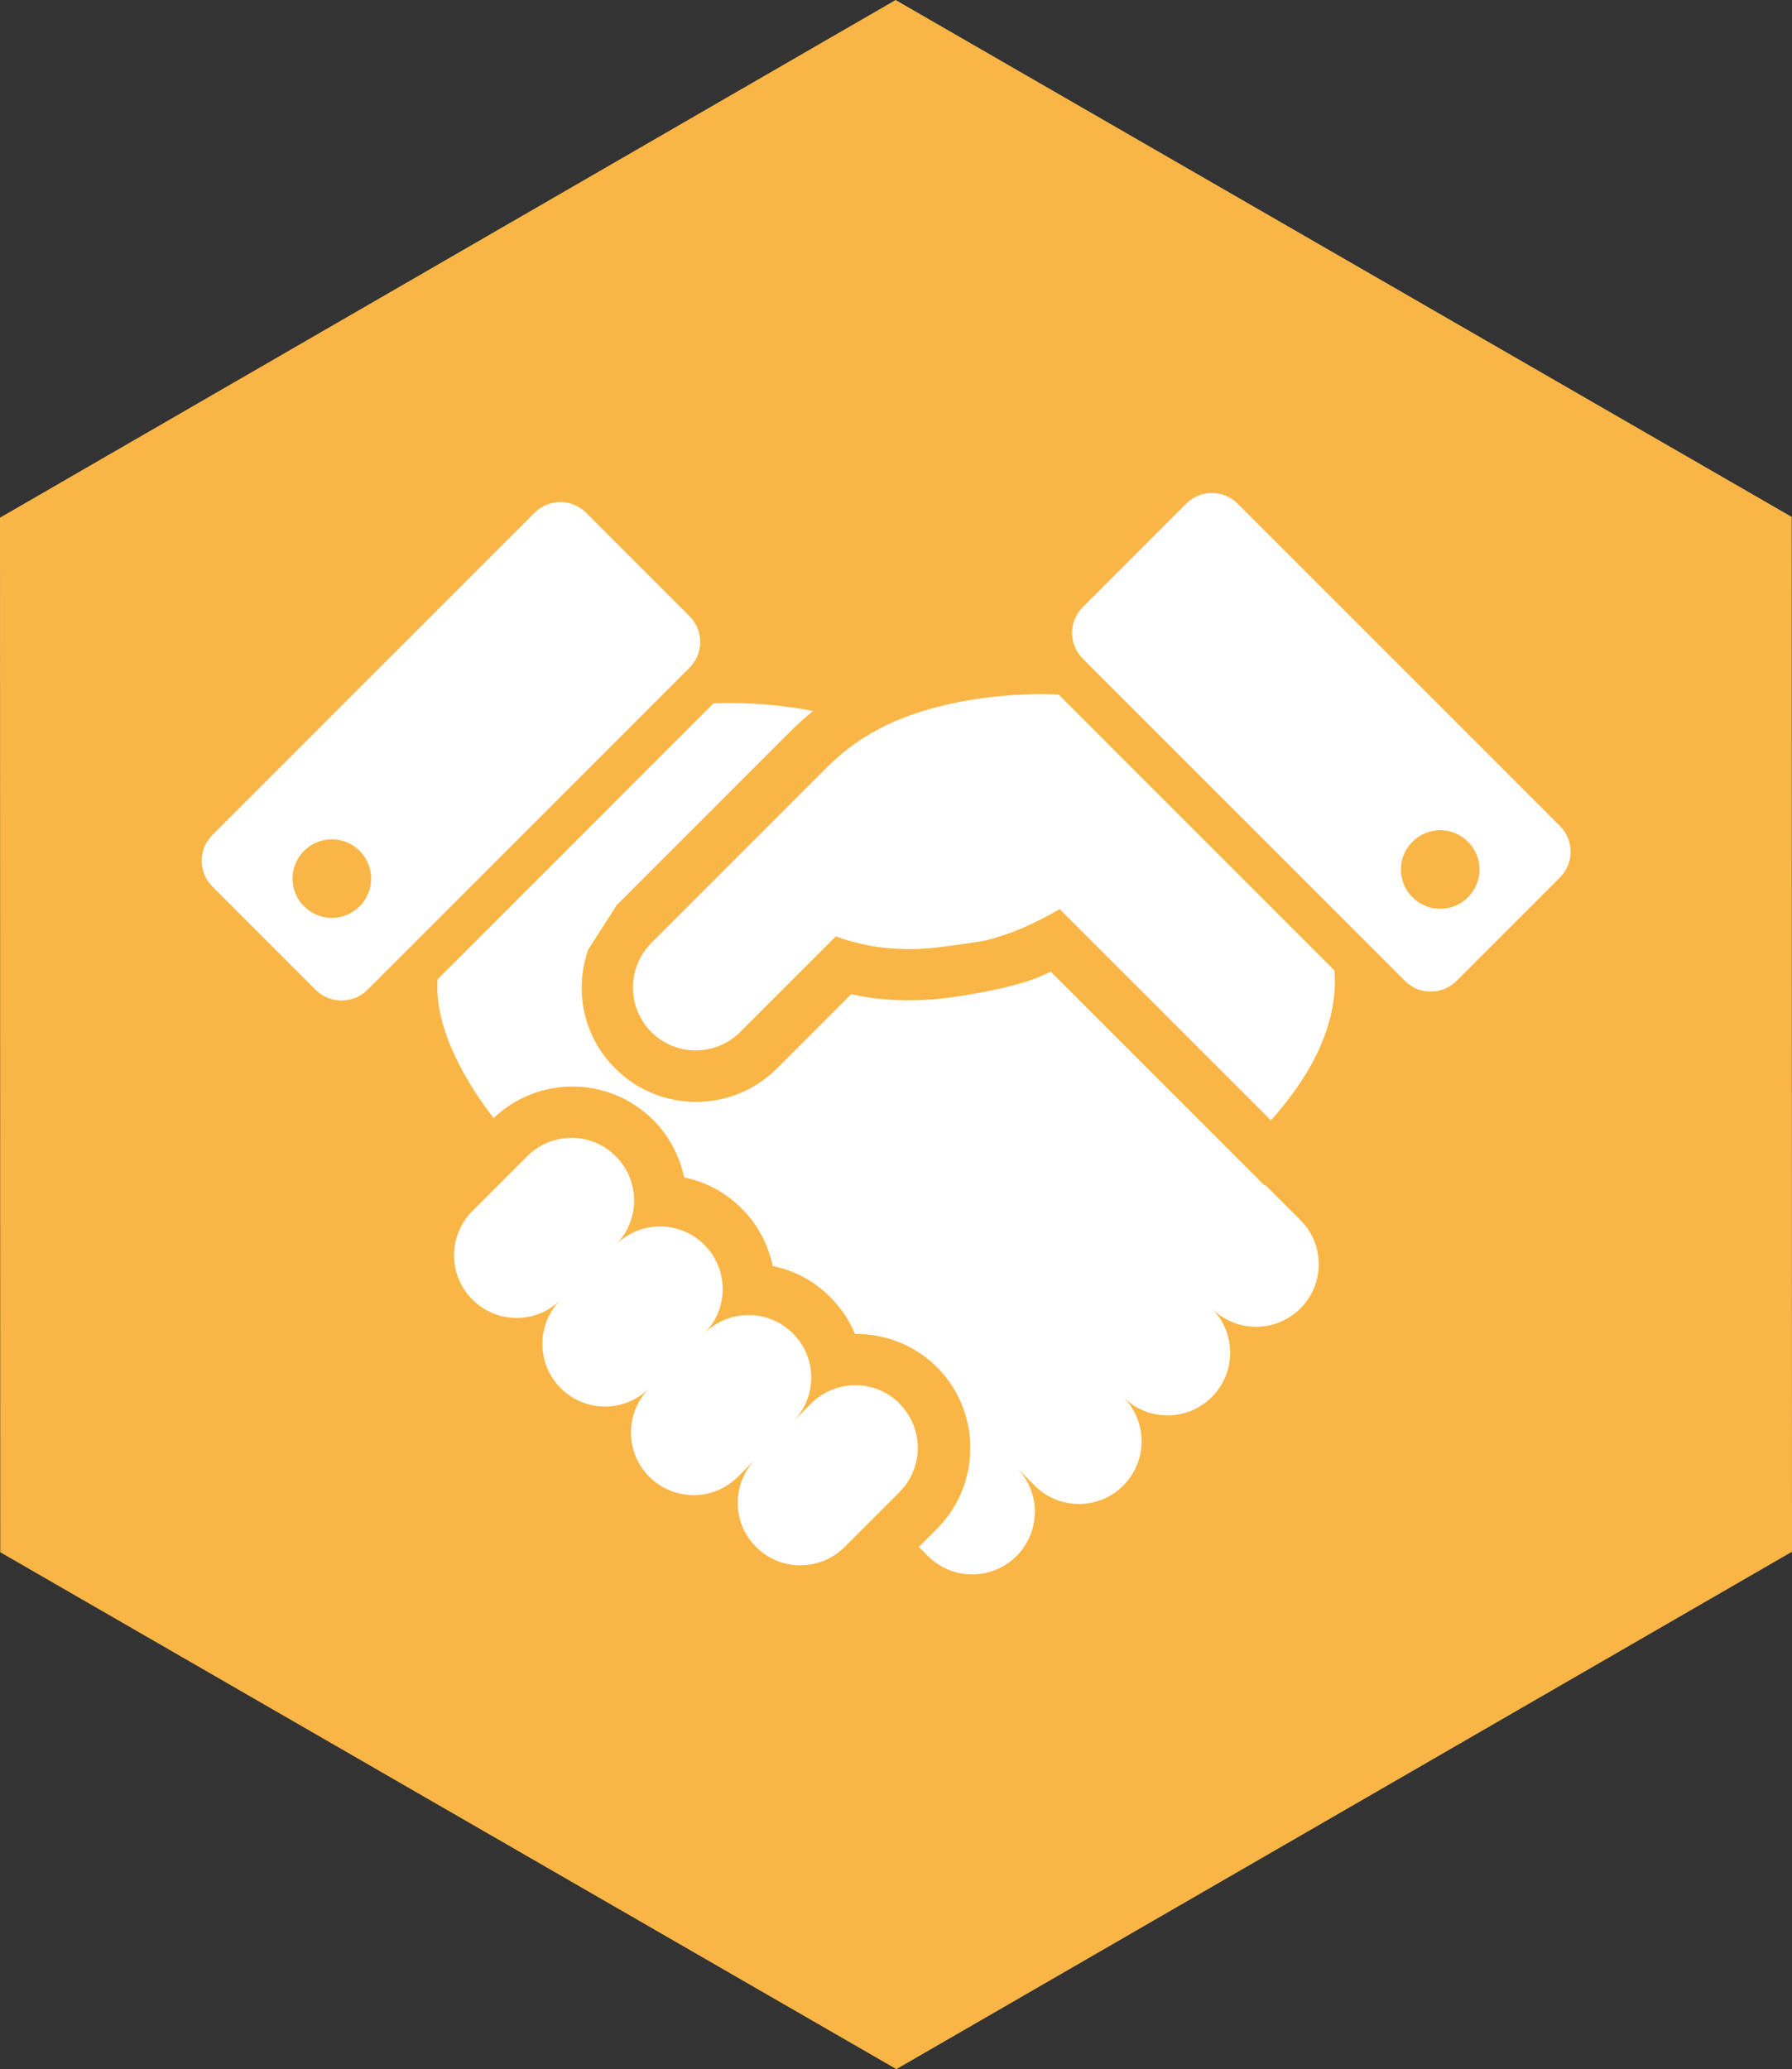 <?xml version="1.0" encoding="UTF-8"?><svg id="_レイヤー_2" xmlns="http://www.w3.org/2000/svg" width="71.01" height="81.98" viewBox="0 0 71.01 81.98"><rect x="0" y="0" width="71.01" height="81.98" fill="#333333" stroke="none"/><defs><style>.cls-1{fill:#f9b646;}.cls-2{fill:#fff;}</style></defs><g id="_レイヤー_2-2"><polygon class="cls-1" points="71.01 61.48 35.52 81.98 .01 61.5 0 20.51 35.49 0 71 20.48 71.01 61.48"/><path class="cls-2" d="M35.05,28.77c-.78.38-1.56.91-2.28,1.63-3.61,3.61-6.9,6.9-6.9,6.9h0s-.04.04-.06.06c-.93.94-.97,2.43-.11,3.41.03.04.07.08.11.12.97.97,2.55.97,3.52,0l3.79-3.79c.65.24,1.3.38,1.91.45.84.09,1.63.06,2.33-.04,1.71-.24,1.53-.17,2.53-.5.99-.33,2.1-.99,2.1-.99l.67.67c.07.07,1.79,1.79,2.67,2.67.16.16.29.28.38.38.1.11.21.18.28.28l4.37,4.37c1.26-1.41,2.7-3.52,2.52-5.94l-10.93-10.93s-3.78-.27-6.93,1.26Z"/><path class="cls-2" d="M35.65,55.61c-.97-.97-2.54-.97-3.51,0l-.72.72c.97-.97.97-2.53,0-3.5-.97-.97-2.54-.97-3.51,0,.97-.97.97-2.54,0-3.51-.97-.97-2.54-.97-3.51,0,.97-.97.97-2.54,0-3.51-.97-.97-2.54-.97-3.51,0l-2.17,2.17c-.97.97-.97,2.54,0,3.51.97.97,2.54.97,3.5,0-.97.97-.97,2.54,0,3.51.97.97,2.54.97,3.51,0-.97.97-.97,2.54,0,3.51.97.97,2.54.97,3.51,0l.72-.72c-.97.97-.97,2.54,0,3.5.97.97,2.54.97,3.51,0l2.17-2.17c.97-.97.97-2.54,0-3.51Z"/><path class="cls-2" d="M61.81,32.72l-12.76-12.76c-.57-.57-1.48-.57-2.05,0l-4.09,4.09c-.57.57-.57,1.48,0,2.05l12.76,12.76c.56.57,1.48.57,2.05,0l4.09-4.09c.57-.56.57-1.48,0-2.05ZM58.17,35.55c-.61.61-1.59.61-2.2,0-.61-.61-.61-1.59,0-2.2.61-.61,1.59-.61,2.2,0,.61.61.61,1.59,0,2.2Z"/><path class="cls-2" d="M27.32,24.41l-4.09-4.09c-.57-.57-1.48-.57-2.05,0l-12.76,12.76c-.57.56-.57,1.48,0,2.05l4.09,4.09c.56.56,1.48.56,2.05,0l12.76-12.76c.57-.57.57-1.48,0-2.05ZM14.25,35.91c-.61.61-1.59.61-2.2,0-.61-.61-.61-1.59,0-2.2.61-.61,1.59-.61,2.2,0,.61.61.61,1.59,0,2.2Z"/><path class="cls-2" d="M50.11,46.97l-.79-.79-7.68-7.68-.52.23-.56.2h-.04c-.1.04-1.03.33-2.85.59-.97.13-1.92.15-2.85.05-.37-.04-.73-.1-1.09-.18l-2.94,2.94c-1.77,1.77-4.64,1.77-6.41,0-.06-.06-.12-.13-.18-.19l-.02-.02c-1.12-1.26-1.4-3-.87-4.5l1.13-1.76h0s6.9-6.9,6.9-6.9c.28-.28.57-.54.88-.79-2.15-.42-3.95-.3-3.95-.3l-10.93,10.93c-.15,2.01,1.23,4.22,2.22,5.5,1.77-1.69,4.58-1.67,6.32.07.65.65,1.05,1.44,1.23,2.28.84.17,1.63.58,2.28,1.23.65.65,1.05,1.44,1.23,2.28.84.17,1.63.58,2.28,1.23.43.43.76.93.98,1.46,1.18-.01,2.36.43,3.25,1.32,1.76,1.76,1.76,4.63,0,6.4l-.72.72.36.36c.97.97,2.54.97,3.51,0,.97-.97.97-2.54,0-3.51l.72.72c.97.97,2.54.97,3.51,0,.97-.97.97-2.54,0-3.51.97.97,2.54.97,3.51,0,.97-.97.97-2.54,0-3.51.97.97,2.54.97,3.51,0,.97-.97.97-2.54,0-3.5l-1.38-1.38Z"/></g></svg>